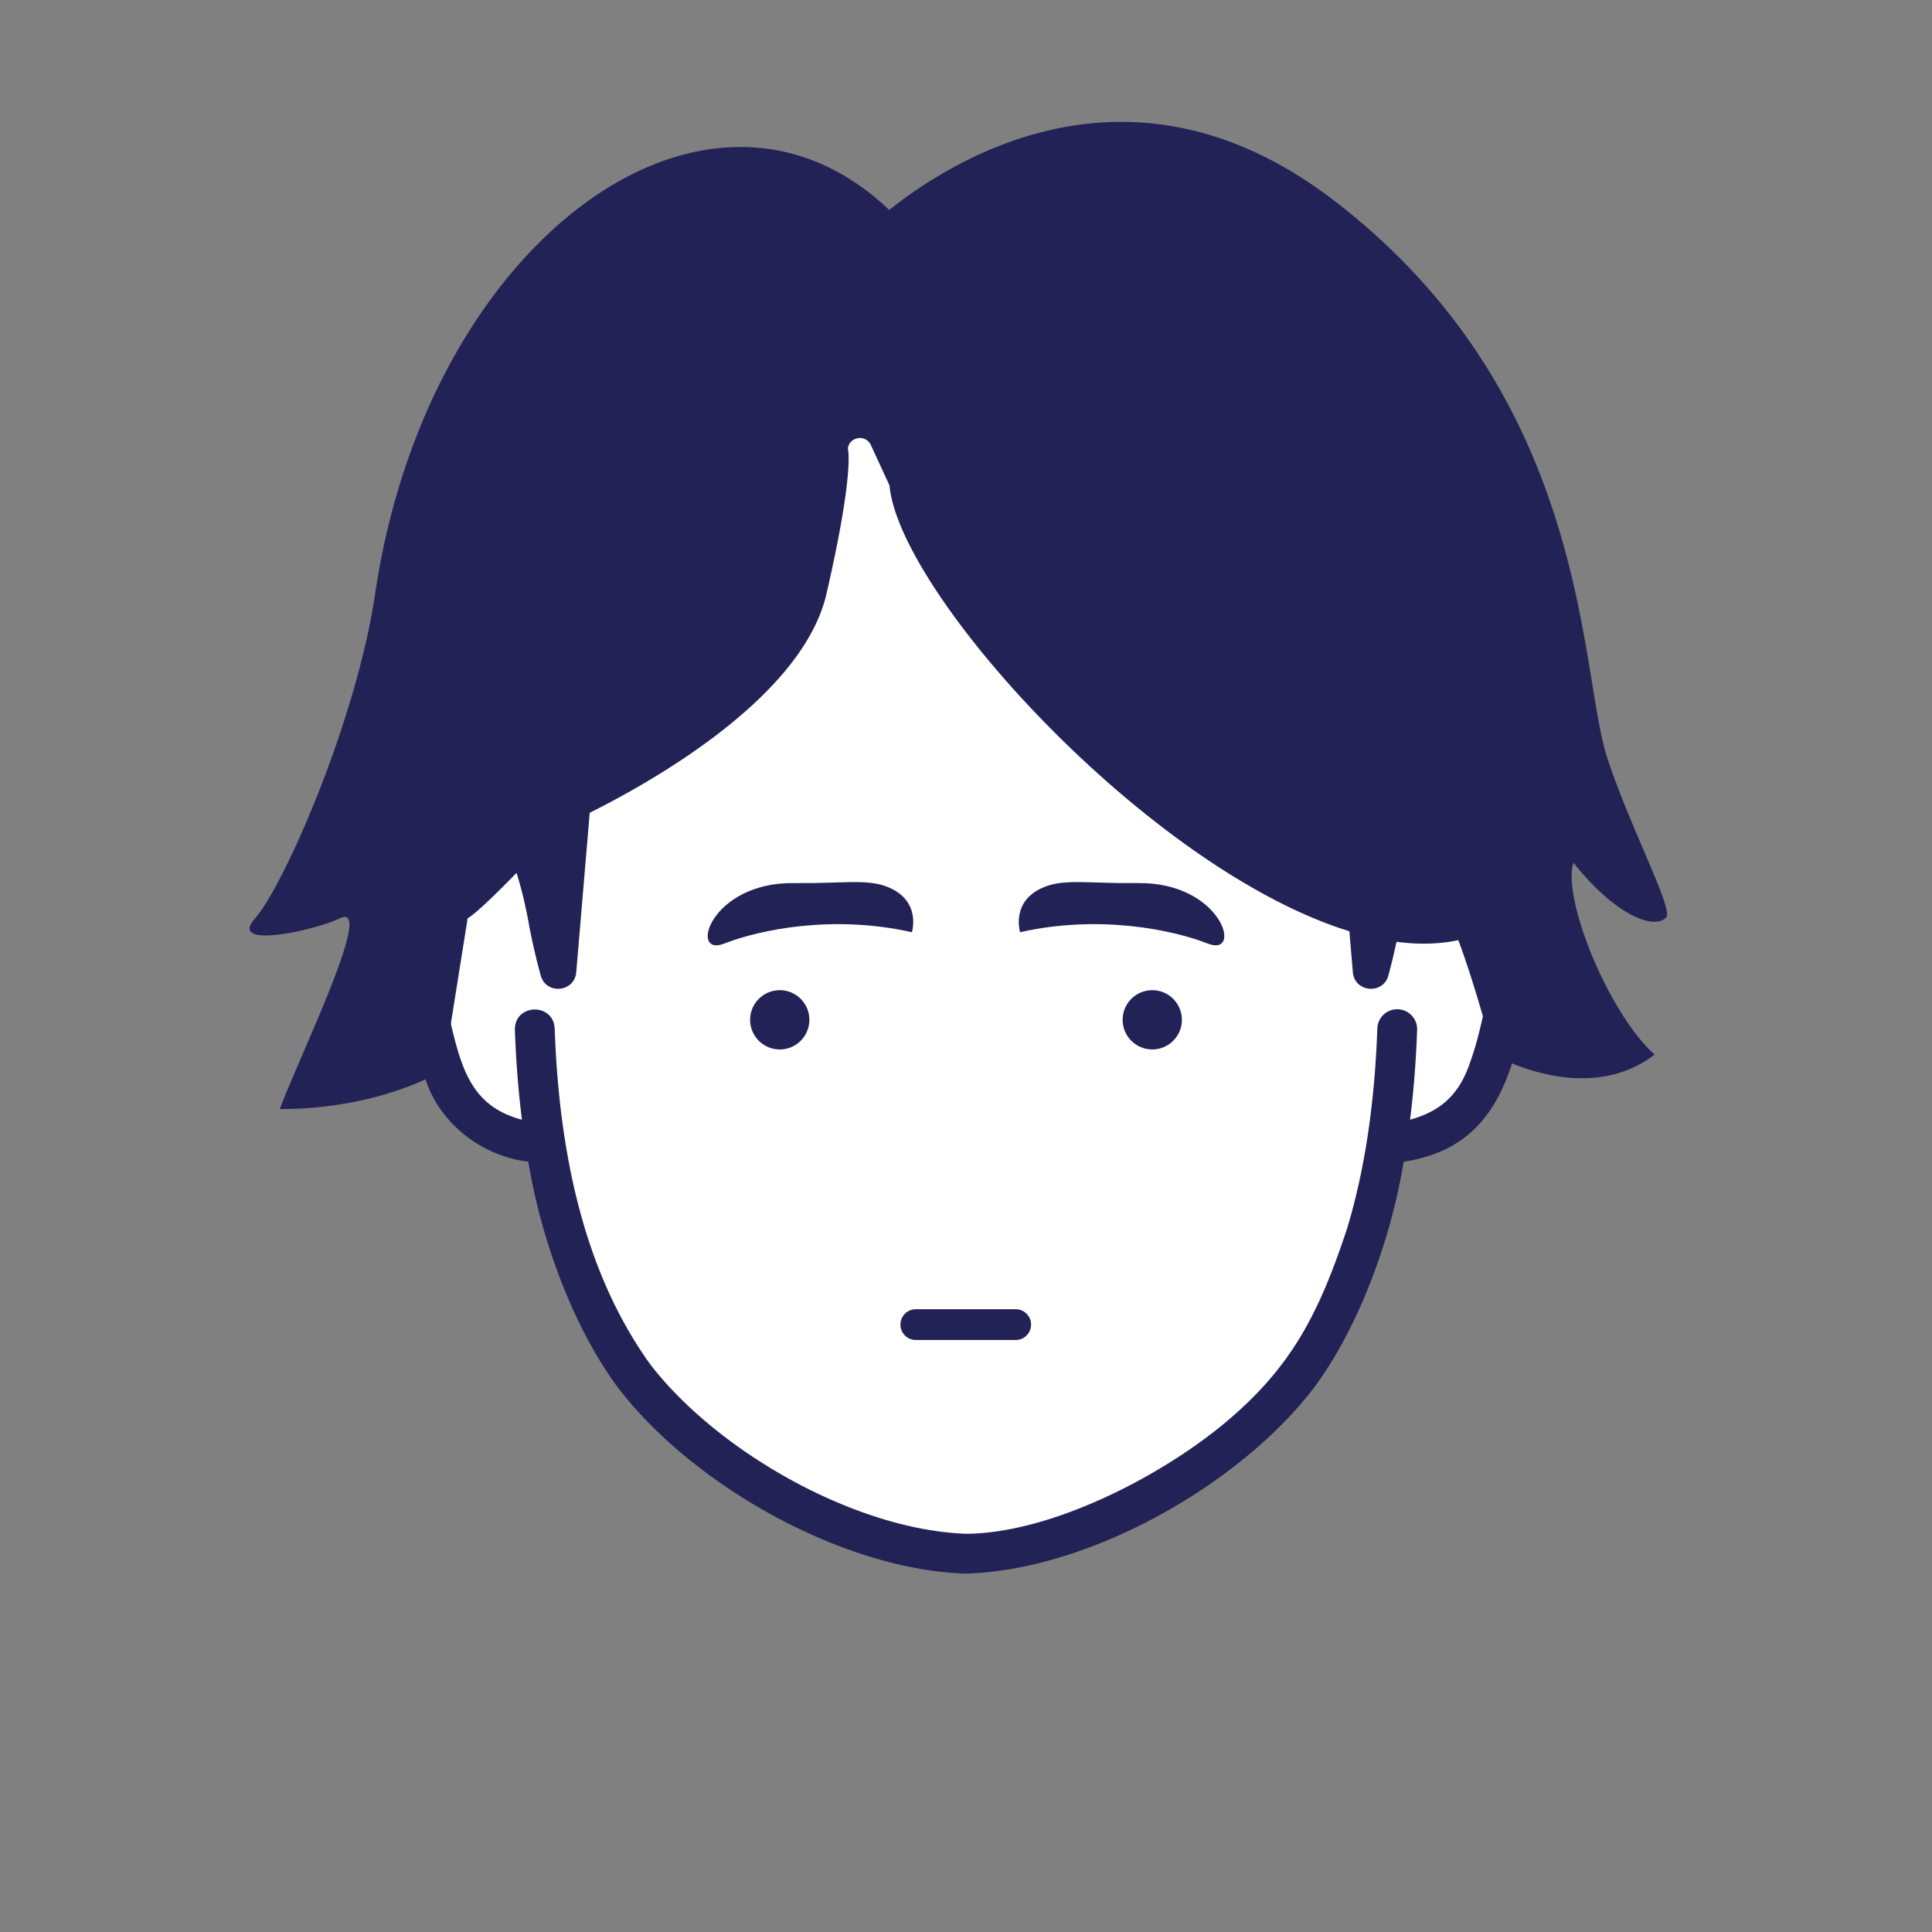 <svg xmlns="http://www.w3.org/2000/svg" xml:space="preserve" id="iconz00102710124000" x="0" y="0" viewBox="0 0 512 512"><rect x="0" y="0" width="512" height="512" fill="#808080" stroke="none"/><style>.eyeB{fill:#232256}</style><g class="icosvg"><path d="M370.823 211.356h-1.083C365.238 142.075 331.823 86.563 256 86.563s-109.238 55.512-113.74 124.793h-1.083c-14.838-8.773-36.38 8.079-32.988 28.425 7.12 42.712 9.938 53.302 22.629 59.714 6.476 3.272 12.413 3.389 12.413 3.389h1.277c4.228 26.864 12.675 46.636 23.503 61.72 16.545 23.044 59.074 47.137 87.989 47.137s71.445-24.094 87.989-47.137c10.828-15.084 19.275-34.856 23.503-61.72h1.277s5.937-.117 12.413-3.389c12.689-6.413 15.509-17.002 22.629-59.714 3.392-20.346-18.15-37.198-32.988-28.425" style="fill:#fff"/><path d="M400.197 213.073c-6.568-6.81-16.304-11.004-25.737-8.755C368.747 134.944 329.975 80.52 256 81.287c-74.235-.864-112.896 54.299-118.444 123.035-19.995-4.34-38.258 16.759-34.57 36.339l-.001-.011c3.584 21.412 6.032 34.84 9.469 44.398 3.786 12.939 15.561 21.371 27.56 22.815 3.49 21.313 12.227 44.344 23.712 59.82 19.76 25.929 59.709 48.411 92.275 49.338 32.904-.946 72.797-23.732 92.275-49.337 11.483-15.481 20.216-38.503 23.711-59.821 20.682-3.122 27.736-17.588 31.679-37.926 1.673-7.721 3.343-17.25 5.35-29.287l.001-.009c1.824-10.126-2.173-20.894-8.82-27.568m-1.591 25.841c-3.537 21.3-6.057 34.522-8.984 42.54-2.885 8.629-7.803 13.034-15.94 15.273.934-7.446 1.571-15.359 1.868-23.806a5.276 5.276 0 1 0-10.546-.369c-.741 21.097-3.625 38.545-8.037 53.102-7.684 23.201-15.096 37.185-32.968 51.943-17.576 14.384-46.071 28.758-67.999 28.868-29.641-1.047-66.146-22.057-83.704-44.938-6.917-9.64-12.849-21.314-17.265-35.874-4.412-14.557-7.295-32.005-8.034-53.102-.347-6.881-10.641-6.633-10.547.37h-.001c.296 8.449.935 16.366 1.869 23.813-14.102-3.734-16.335-14.595-19.67-29.034-1.611-7.396-3.355-17.378-5.343-29.308l.087.509c-2.538-12.803 10.263-28.169 23.402-23.817-.209 4.296-.347 8.62-.348 12.994a5.278 5.278 0 0 0 10.554 0c-.579-71.264 30.158-137.1 109.001-136.238 44.048-.349 77.728 20.487 94.871 59.825 9.632 21.733 14.134 48.146 14.128 76.414a5.277 5.277 0 1 0 10.554 0c0-4.374-.12-8.706-.329-13.001 13.1-4.358 25.925 11.073 23.381 23.836" style="fill:#232256"/><path d="M425.941 200.833c-7.62-23.181-4.334-95.678-72.695-147.904-51.943-39.683-98.32-12.588-117.601 2.716-48.279-46.054-122.41 8.207-136.227 101.675-5.024 33.982-24.33 77.621-31.818 86.044-7.486 8.422 16.102 3.136 22.459 0 9.507-4.689-10.294 35.577-15.908 50.55 27.138 0 43.378-10.356 43.378-10.356l6.397-40.194c2.266-1.318 7.752-6.689 12.963-12.043 1.234 3.918 2.324 8.357 3.229 13.335.872 4.805 1.993 9.511 3.178 13.856 1.412 5.173 8.967 4.467 9.418-.877l3.568-42.239c17.05-8.514 56.502-30.859 62.756-58.076 7.563-32.916 5.643-38.443 5.643-38.443.431-3.195 4.766-3.845 6.116-.919l4.932 10.7c2.61 28.834 68.917 101.8 121.873 118.131l.916 10.846c.451 5.344 8.005 6.049 9.417.877.775-2.836 1.489-5.854 2.157-8.925 5.752.75 11.25.661 16.375-.434 4.404 11.606 9.357 30.323 9.357 30.323s24.232 14.109 42.664 0c-12.288-11.037-24.577-41.516-21.505-50.854 10.561 13.365 21.122 18.046 24.557 14.53 2.063-2.109-9.357-23.329-15.599-42.319M242.772 355.115h26.456a4.08 4.08 0 0 0 0-8.159h-26.456a4.08 4.08 0 1 0 0 8.159" style="fill:#232256"/><circle cx="206.641" cy="270.26" r="7.856" class="eyeB"/><circle cx="305.36" cy="270.26" r="7.856" class="eyeB"/><path d="M241.662 247.047c-20.854-4.709-40.345-.683-49.762 3.022s-3.701-16.315 18.499-16.043c12.666.155 19.116-1.14 24.536.912 9.41 3.564 6.727 12.109 6.727 12.109m28.676 0c20.854-4.709 40.345-.683 49.763 3.022s3.701-16.315-18.499-16.043c-12.666.155-19.116-1.14-24.536.912-9.41 3.564-6.728 12.109-6.728 12.109" style="fill:#232256"/></g></svg>